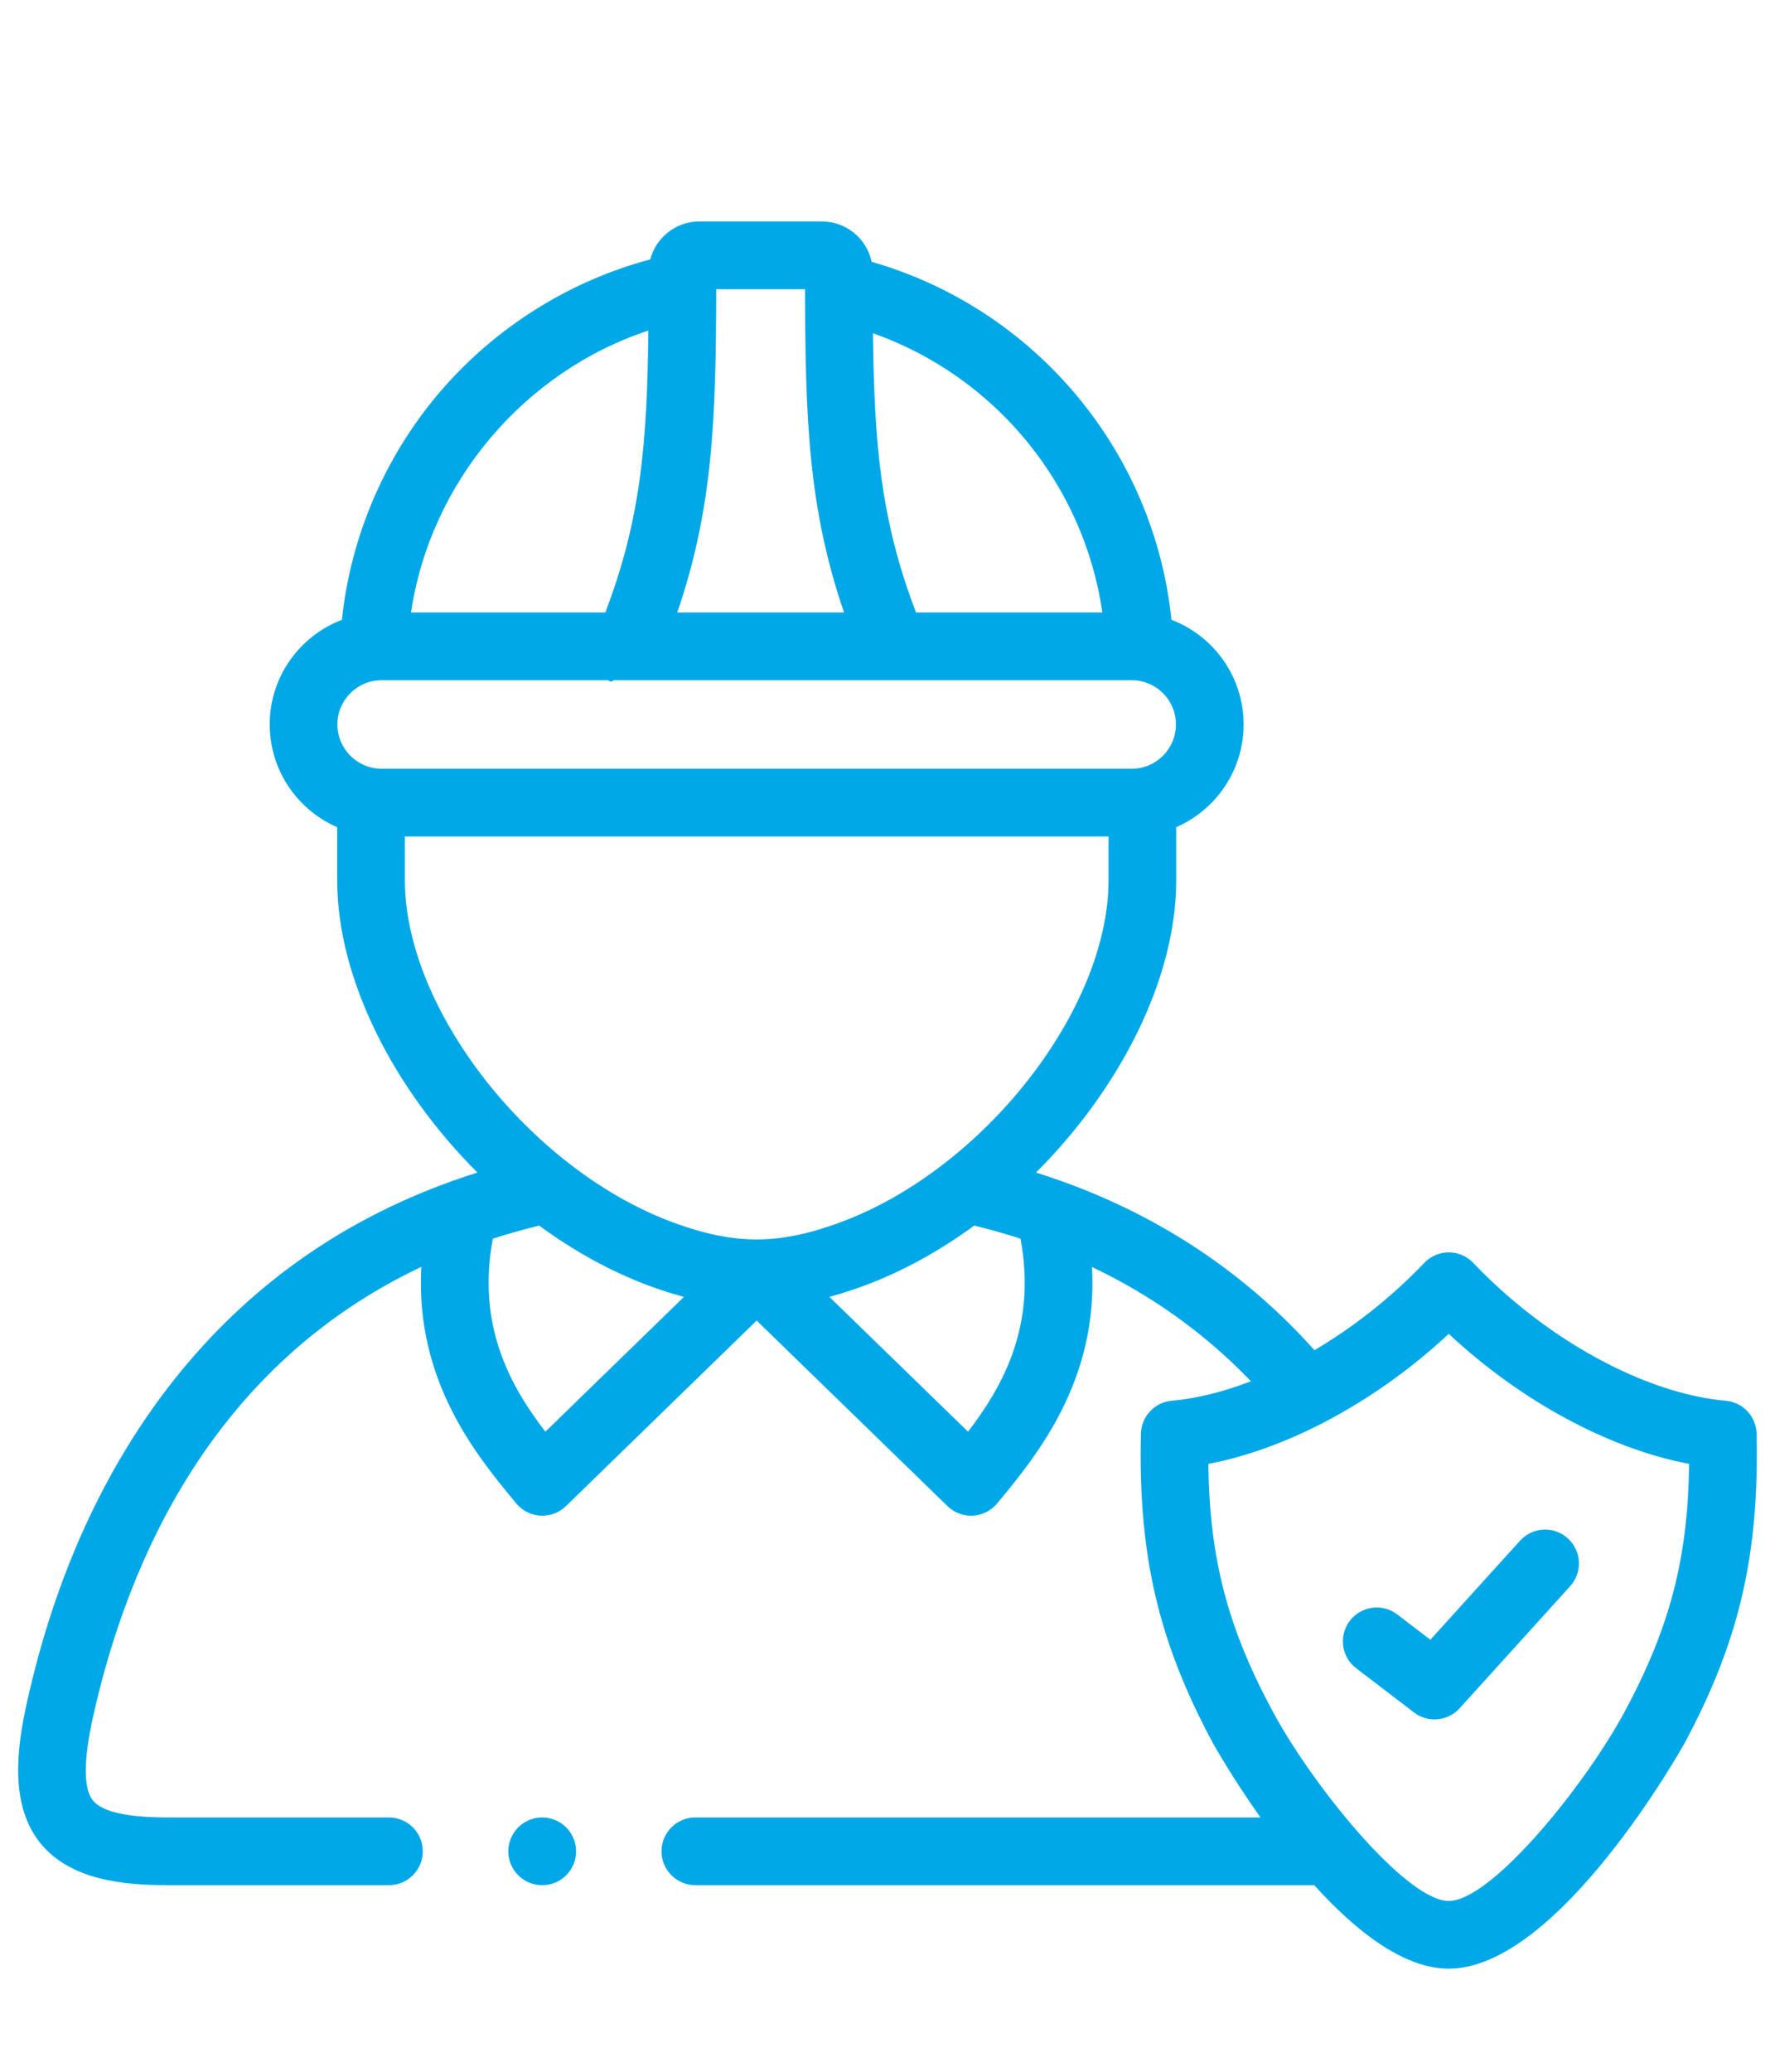 <?xml version="1.0" encoding="utf-8"?>
<!-- Generator: Adobe Illustrator 17.0.0, SVG Export Plug-In . SVG Version: 6.00 Build 0)  -->
<!DOCTYPE svg PUBLIC "-//W3C//DTD SVG 1.1//EN" "http://www.w3.org/Graphics/SVG/1.1/DTD/svg11.dtd">
<svg version="1.1" id="Capa_1" xmlns="http://www.w3.org/2000/svg" xmlns:xlink="http://www.w3.org/1999/xlink" x="0px" y="0px"
	 width="600px" height="700px" viewBox="-44 -94 600 700" enable-background="new -44 -94 600 700" xml:space="preserve">
<g>
	<path fill="#00A8E8" d="M428.315,451.482c-5.023-3.84-12.2-2.876-16.036,2.142c-3.837,5.02-2.877,12.2,2.142,16.036l19.549,14.942
		c2.067,1.58,4.511,2.351,6.942,2.351c3.129,0,6.236-1.279,8.484-3.76l37.367-41.26c4.241-4.684,3.883-11.919-0.8-16.16
		c-4.682-4.241-11.919-3.882-16.158,0.8l-30.302,33.459L428.315,451.482z"/>
	<path fill="#00A8E8" d="M549.78,390.416c-0.13-5.833-4.629-10.631-10.441-11.139c-27.215-2.379-60.704-20.66-85.322-46.57
		c-2.16-2.271-5.156-3.559-8.29-3.561c-0.001,0-0.002,0-0.003,0c-3.133,0-6.128,1.284-8.288,3.555
		c-11.049,11.615-23.877,21.691-37.112,29.493c-23.225-25.928-51.812-45.03-85.316-57.055c-0.292-0.118-0.587-0.223-0.889-0.317
		c-2.609-0.925-5.25-1.807-7.919-2.646c28.334-28.259,47.394-65.396,47.394-98.71v-17.973c13.393-5.832,22.787-19.201,22.787-34.729
		c0-16.13-10.152-29.924-24.398-35.353c-5.88-57.087-46.1-105.074-101.347-120.951c-1.633-7.774-8.54-13.632-16.794-13.632h-41.454
		c-7.96,0-14.651,5.455-16.583,12.818c-27.175,7.247-51.998,22.717-70.608,44.224c-18.89,21.83-30.637,49.091-33.62,77.55
		c-14.254,5.432-24.408,19.224-24.408,35.348c0,15.533,9.407,28.905,22.819,34.733v17.967c0,33.283,19.063,70.433,47.396,98.712
		c-2.591,0.814-5.157,1.667-7.693,2.562c-0.499,0.142-0.984,0.317-1.456,0.523c-37.501,13.528-68.807,35.92-93.326,66.844
		c-23.58,29.742-40.343,66.469-49.822,109.172c-3.374,15.261-5.912,34.438,4.494,47.396c10.164,12.656,28.352,14.278,43.063,14.278
		h74.834c6.319,0,11.44-5.123,11.44-11.44s-5.122-11.44-11.44-11.44H12.643c-13.685,0-22.171-1.927-25.223-5.726
		c-3.232-4.025-3.23-13.489,0.003-28.121c11.89-53.553,40.961-119.087,111.004-152.174c-2.154,38.648,18.787,63.909,32.098,79.942
		c2.037,2.455,5.008,3.947,8.193,4.117c3.183,0.176,6.298-0.997,8.584-3.222l64.473-62.7l64.504,62.702
		c2.14,2.08,5.003,3.237,7.973,3.237c0.205,0,0.409-0.006,0.617-0.017c3.186-0.172,6.157-1.667,8.193-4.125
		c13.292-16.047,34.202-41.323,32.068-79.89c20.321,9.639,38.274,22.531,53.714,38.59c-9.22,3.569-18.285,5.848-26.737,6.587
		c-5.807,0.507-10.305,5.302-10.441,11.13c-0.957,40.901,5.86,70.205,24.303,104.502c0.156,0.291,6.388,11.463,16.1,25.168H191.047
		c-6.319,0-11.44,5.123-11.44,11.44c0,6.317,5.122,11.44,11.44,11.44h209.192c13.792,15.243,30.058,28.215,45.484,28.215
		c37.217,0,79.342-75.501,79.748-76.256C543.885,460.615,550.699,431.316,549.78,390.416L549.78,390.416z M328.632,112.944h-62.986
		c-11.9-31.085-14.151-56.719-14.555-94.349C292.353,33.189,322.35,69.597,328.632,112.944L328.632,112.944z M198.101,3.708h30.026
		c0.073,44.282,1.195,74.273,13.182,109.236h-56.367C196.91,77.98,198.031,47.985,198.101,3.708z M175.149,17.692
		c-0.377,38.124-2.564,63.916-14.538,95.253H94.943C101.469,69.035,133.034,31.639,175.149,17.692L175.149,17.692z M85.025,135.823
		h76.531c0.673,0.547,1.326,0.617,1.872,0h175.128c8.241,0,14.944,6.702,14.944,14.944c0,8.259-6.702,14.978-14.944,14.978H85.025
		c-8.258,0-14.977-6.719-14.977-14.978C70.048,142.527,76.766,135.823,85.025,135.823z M92.868,203.468v-14.845h237.845v14.845
		c0,43.616-42.255,97.559-90.426,115.441c-21.078,7.832-36.043,7.826-57.17-0.025C135.04,300.929,92.868,246.996,92.868,203.468
		L92.868,203.468z M140.345,389.744c-11.84-15.457-23.241-35.753-17.762-65.211c5.046-1.629,10.261-3.115,15.667-4.43
		c11.536,8.463,23.978,15.405,36.877,20.223c4.152,1.542,8.146,2.813,12.055,3.871L140.345,389.744z M283.224,389.737
		l-46.865-45.555c3.858-1.047,7.8-2.301,11.893-3.823c12.962-4.812,25.465-11.768,37.056-20.257
		c5.34,1.299,10.563,2.772,15.658,4.422C306.457,353.939,295.061,374.255,283.224,389.737L283.224,389.737z M505.308,484.103
		c-13.528,25.249-45.212,64.188-59.586,64.188s-46.056-38.94-59.592-64.205c-15.118-28.111-21.322-51.551-21.658-83.469
		c12.342-2.349,25.19-6.954,37.824-13.385c0.444-0.194,0.876-0.421,1.301-0.674c14.753-7.669,29.181-17.816,42.122-29.878
		c24.364,22.732,54.028,38.762,81.246,43.94C526.605,432.542,520.401,455.988,505.308,484.103L505.308,484.103z"/>
	<path fill="#00A8E8" d="M139.262,520.076c-6.319,0-11.44,5.123-11.44,11.44s5.122,11.44,11.44,11.44h0.066
		c6.319,0,11.407-5.123,11.407-11.44C150.733,525.199,145.58,520.076,139.262,520.076z"/>
</g>
</svg>
